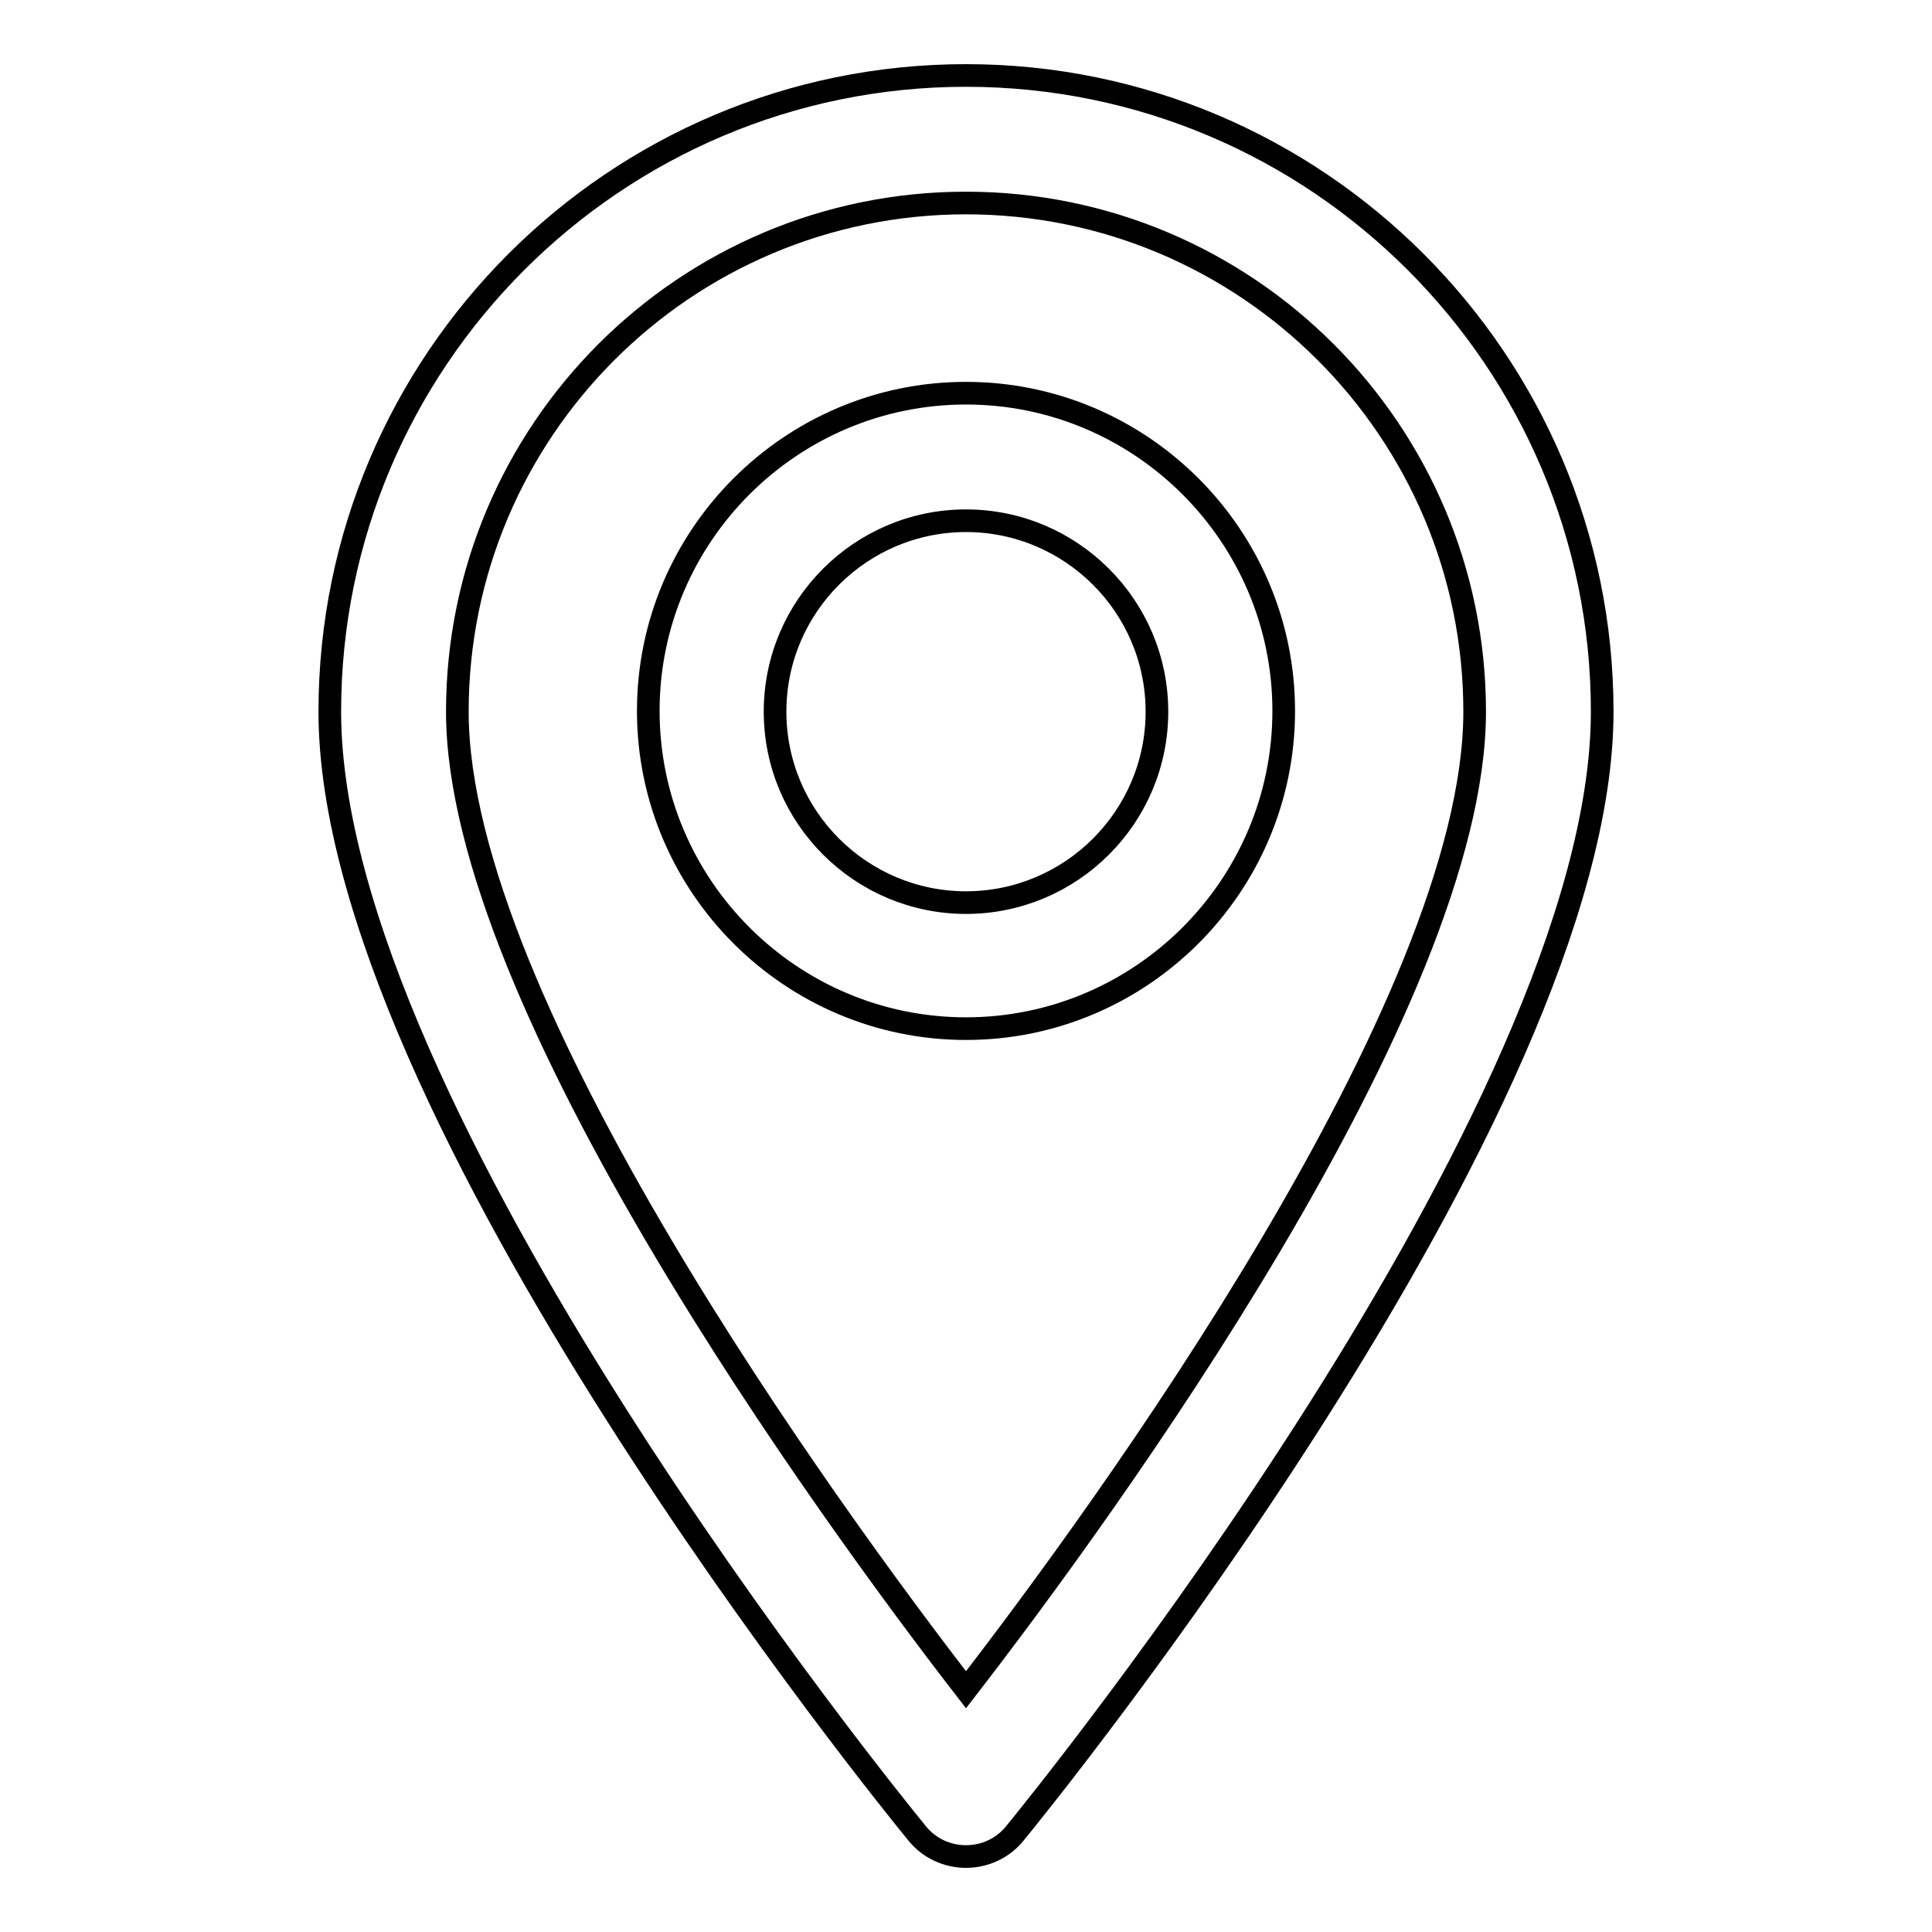<?xml version="1.0" encoding="utf-8"?>
<!-- Svg Vector Icons : http://www.onlinewebfonts.com/icon -->
<!DOCTYPE svg PUBLIC "-//W3C//DTD SVG 1.1//EN" "http://www.w3.org/Graphics/SVG/1.1/DTD/svg11.dtd">
<svg version="1.1" xmlns="http://www.w3.org/2000/svg" xmlns:xlink="http://www.w3.org/1999/xlink" x="0px" y="0px" viewBox="0 0 256 256" enable-background="new 0 0 256 256" xml:space="preserve">
<g><g><path stroke-width="3" fill-opacity="0" stroke="#000000"  d="M128,52.1c-23.2,0-42.1,18.9-42.1,42.1c0,23.2,18.9,42.1,42.1,42.1s42.1-18.9,42.1-42.1C170.1,71,151.2,52.1,128,52.1z M128,119.6c-13.9,0-25.3-11.3-25.3-25.3S114.1,69,128,69c13.9,0,25.3,11.3,25.3,25.3S141.9,119.6,128,119.6z M128,10c-46.5,0-84.3,37.8-84.3,84.3c0,53,74.6,144.7,77.8,148.6c1.6,2,4,3.1,6.5,3.1s4.9-1.1,6.5-3.1c3.2-3.9,77.8-95.7,77.8-148.6C212.3,47.8,174.5,10,128,10z M128,223.9c-18.1-23.4-67.4-91.1-67.4-129.6c0-37.2,30.2-67.4,67.4-67.4s67.4,30.2,67.4,67.4C195.4,132.9,146.1,200.5,128,223.9z"/></g></g>
</svg>